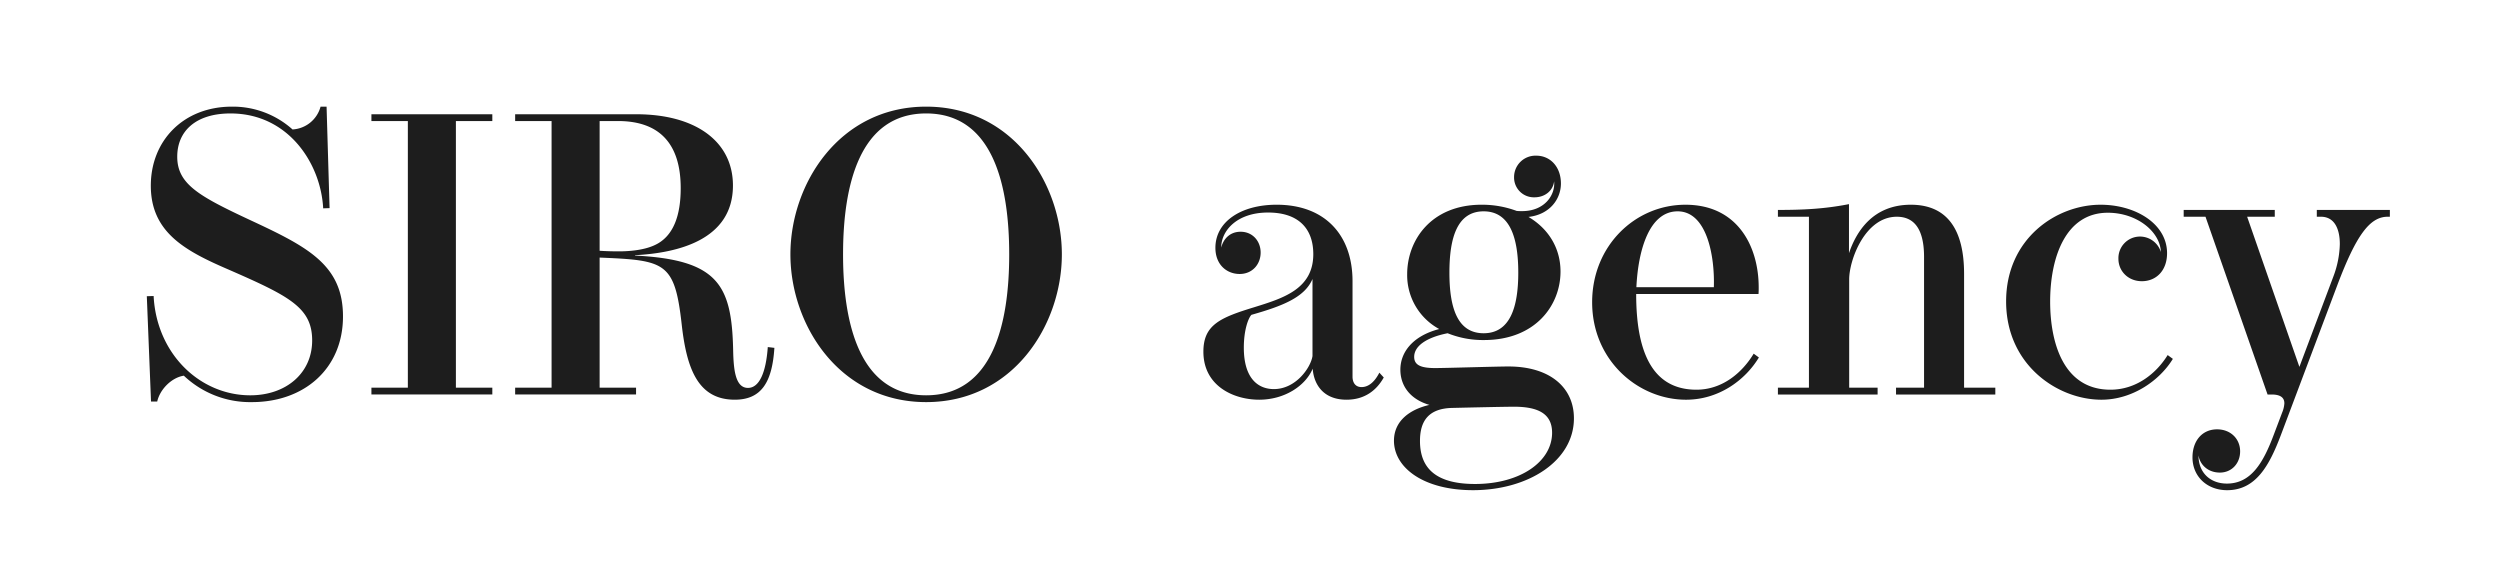 <svg xmlns="http://www.w3.org/2000/svg" width="537" height="124" viewBox="0 0 1074 248">
  <defs>
    <style>
      .cls-1 {
        fill: #1d1d1d;
        fill-rule: evenodd;
      }
    </style>
  </defs>
  <path id="_1d1d1d" data-name="1d1d1d" class="cls-1" d="M99.016,48.737c25.112,0,38.871,21.844,39.818,40.763l2.751-.086-1.29-43.6h-2.579a13.246,13.246,0,0,1-12.04,9.8,38.391,38.391,0,0,0-26.058-9.8c-20.726,0-34.829,14.534-34.829,33.969,0,20.124,14.964,28.036,33.023,35.862,26.4,11.523,36.292,16.425,36.292,30.615,0,14.018-11.18,23.564-26.574,23.564-21.586,0-40.247-17.716-41.537-42.656l-2.924.086,1.806,45.236h2.666c1.2-5.332,6.278-10.32,11.438-11.094a41.4,41.4,0,0,0,29.24,11.352c22.446,0,39.129-14.362,39.129-36.808,0-22.1-15.049-29.841-39.817-41.365-22.1-10.32-31.389-15.48-31.389-27.262C76.141,56.391,84.053,48.737,99.016,48.737ZM195.852,52H211.5V49.081H159.561V52h15.652v114.55H159.561v2.924H211.5v-2.924H195.852V52ZM329.838,149.1c-0.774,11.094-3.7,17.544-8.514,17.544-5.5,0-6.192-8.084-6.364-16.254-0.6-27.949-6.45-38.785-42.053-40.591-0.172,0-.172-0.172,0-0.172,17.888-.946,41.967-6.364,41.967-29.928,0-18.92-16-30.615-41.537-30.615H221.308V52h15.651v114.55H221.308v2.924h51.943v-2.924H257.6v-55.9c28.122,1.2,32.249,1.806,35.259,28.723,2.15,19.436,7.224,32.336,22.79,32.336,11.438,0,16.082-7.482,17.028-22.274ZM257.6,107.732V52h7.912c17.114,0,26.917,9.03,26.917,28.81,0,11.266-2.837,21.07-11.781,24.768-4.214,1.806-9.89,2.408-14.792,2.408Q261.6,107.99,257.6,107.732ZM397.866,45.813c-37.323,0-58.307,33.2-58.307,63.467s20.984,63.467,58.307,63.467c37.41,0,58.307-33.2,58.307-63.467S435.276,45.813,397.866,45.813Zm35.69,63.467c0,29.669-6.966,60.543-35.69,60.543-28.637,0-35.689-30.874-35.689-60.543s7.052-60.543,35.689-60.543C426.59,48.737,433.556,79.61,433.556,109.28ZM592.569,160.1c-2.15,4.214-4.816,6.192-7.654,6.192-2.666,0-3.87-1.978-3.87-4.472V120.8c0-19.952-11.953-32.852-32.593-32.852-15.566,0-26.316,7.482-26.316,18.49,0,7.482,5.074,11.266,10.406,11.266,5.59,0,9.03-4.3,9.03-9.2s-3.44-8.944-8.6-8.944c-4.816,0-7.482,3.354-8.342,6.794,0-7.138,6.622-15.05,20.124-15.05,13.158,0,19.436,6.966,19.436,17.888,0,14.963-12.9,18.919-25.37,22.789-14.62,4.472-21.844,7.568-21.844,19.092,0,14.706,12.9,20.64,23.994,20.64,10.836,0,19.866-5.934,22.962-13.33,0.516,6.966,4.73,13.33,14.533,13.33,7.654,0,12.814-3.87,16-9.546Zm-28.723-40.247v33.109c-0.774,4.988-7.138,14.19-16.6,14.19-6.622,0-12.9-4.386-12.9-17.8,0-7.568,1.892-12.642,3.268-14.1C551.29,131.381,560.492,127.683,563.846,119.858Zm84.192,37.581c-4.816,0-27.09.688-31.476,0.688-6.364,0-9.03-1.376-9.03-4.816,0-4.472,4.9-8.256,14.362-10.148a40.625,40.625,0,0,0,15.652,2.924c22.1,0,32.851-14.964,32.851-29.411,0-10.32-5.417-18.576-13.759-23.478,9.116-1.032,13.931-7.654,13.931-14.362,0-7.138-4.558-11.954-10.577-11.954a9.2,9.2,0,0,0-9.546,9.288,8.5,8.5,0,0,0,8.772,8.6c4.557,0,8-2.924,8.427-6.88,0.6,5.848-4.042,12.814-13.759,12.814a20.957,20.957,0,0,1-2.322-.086,42.555,42.555,0,0,0-15.05-2.666c-21.758,0-31.991,15.308-31.991,29.842a26.334,26.334,0,0,0,13.759,23.563c-11.524,3.01-16.683,10.062-16.683,17.458,0,6.708,3.956,12.642,12.469,15.136-8.17,1.892-15.221,6.708-15.221,15.393,0,11.438,12.469,21.242,33.969,21.242,23.564,0,43.343-12.47,43.343-30.873C676.159,166.383,665.754,157.439,648.038,157.439ZM637.374,90.79c11.18,0,14.878,11.094,14.878,26.316,0,15.049-3.612,26.057-14.878,26.057-11.524,0-14.706-11.438-14.706-26.057C622.668,102.314,625.936,90.79,637.374,90.79Zm-3.7,117.13c-17.544,0-23.65-7.4-23.65-18.49,0-8.6,3.7-14.017,14.018-14.189,3.7-.086,21.844-0.516,26.4-0.516,10.75,0,16.339,3.268,16.339,11.179C666.785,198.288,653.112,207.92,633.676,207.92Zm119.71-55.985c-4.987,8.256-13.5,15.48-24.595,15.48-19.866,0-25.886-17.8-25.886-41.108H755.45c0.086-.946.086-1.892,0.086-2.838,0-17.457-8.943-35.517-31.475-35.517-21.586,0-40.075,17.63-40.075,41.881,0,25.112,19.865,41.882,40.333,41.882,14.1,0,25.456-8.428,31.3-18.146Zm-50.395-28.552c0.774-16.081,5.59-32.593,17.716-32.593,12.642,0,16,19.35,15.566,32.593H702.991Zm140.78,43.172V117.622c0-18.834-7.138-29.67-22.876-29.67-16.254,0-23.391,11.438-26.573,20.812V87.694c-10.492,2.064-19.694,2.494-30.53,2.494v2.924h13.33v73.443h-13.33v2.924h42.827v-2.924H794.408V120.03c0-8.342,6.794-26.918,20.467-26.918,7.052,0,11.7,4.73,11.7,17.286v56.157h-12.04v2.924h42.656v-2.924H843.771Zm87.463-14.018c-4.9,7.912-13.5,14.878-24.6,14.878-20.381,0-25.885-20.554-25.885-37.84,0-19,6.622-38.183,24.767-38.183,12.642,0,22.532,8.256,22.79,16.856a9.389,9.389,0,0,0-9.116-6.622,9.274,9.274,0,0,0-9.116,9.546c0,5.332,4.214,9.632,10.062,9.632,6.106,0,10.836-4.472,10.836-12.04,0-12.642-13.588-20.812-28.552-20.812-19,0-40.591,14.534-40.591,41.537,0,27.434,22.274,42.226,40.935,42.226,13.33,0,25.026-8.256,30.7-17.544Zm25.543,58.049c12.384,0,18.146-10.664,23.048-23.564l24.255-64.413c8.08-21.413,13.93-29.5,21.67-29.5h0.94V90.188H995.3v2.924h1.806c5.68,0,8.08,5.074,8.08,11.7a41.726,41.726,0,0,1-2.75,13.932l-14.618,38.871-22.445-64.5h11.868V90.188h-39.13v2.924h9.374l26.66,76.367h1.72c4.3,0,5.5,1.72,5.5,3.784a12.12,12.12,0,0,1-.946,3.956l-3.612,9.545c-4.472,11.954-9.718,20.984-20.124,20.984-7.052,0-12.212-4.558-12.212-12.126,0.516,3.612,3.7,7.4,9.2,7.4,4.988,0,8.686-3.87,8.686-9.116,0-5.418-4.128-9.46-9.89-9.46-6.536,0-10.578,5.074-10.578,12.04C941.9,204.738,948.177,210.586,956.777,210.586Z"/>
</svg>
